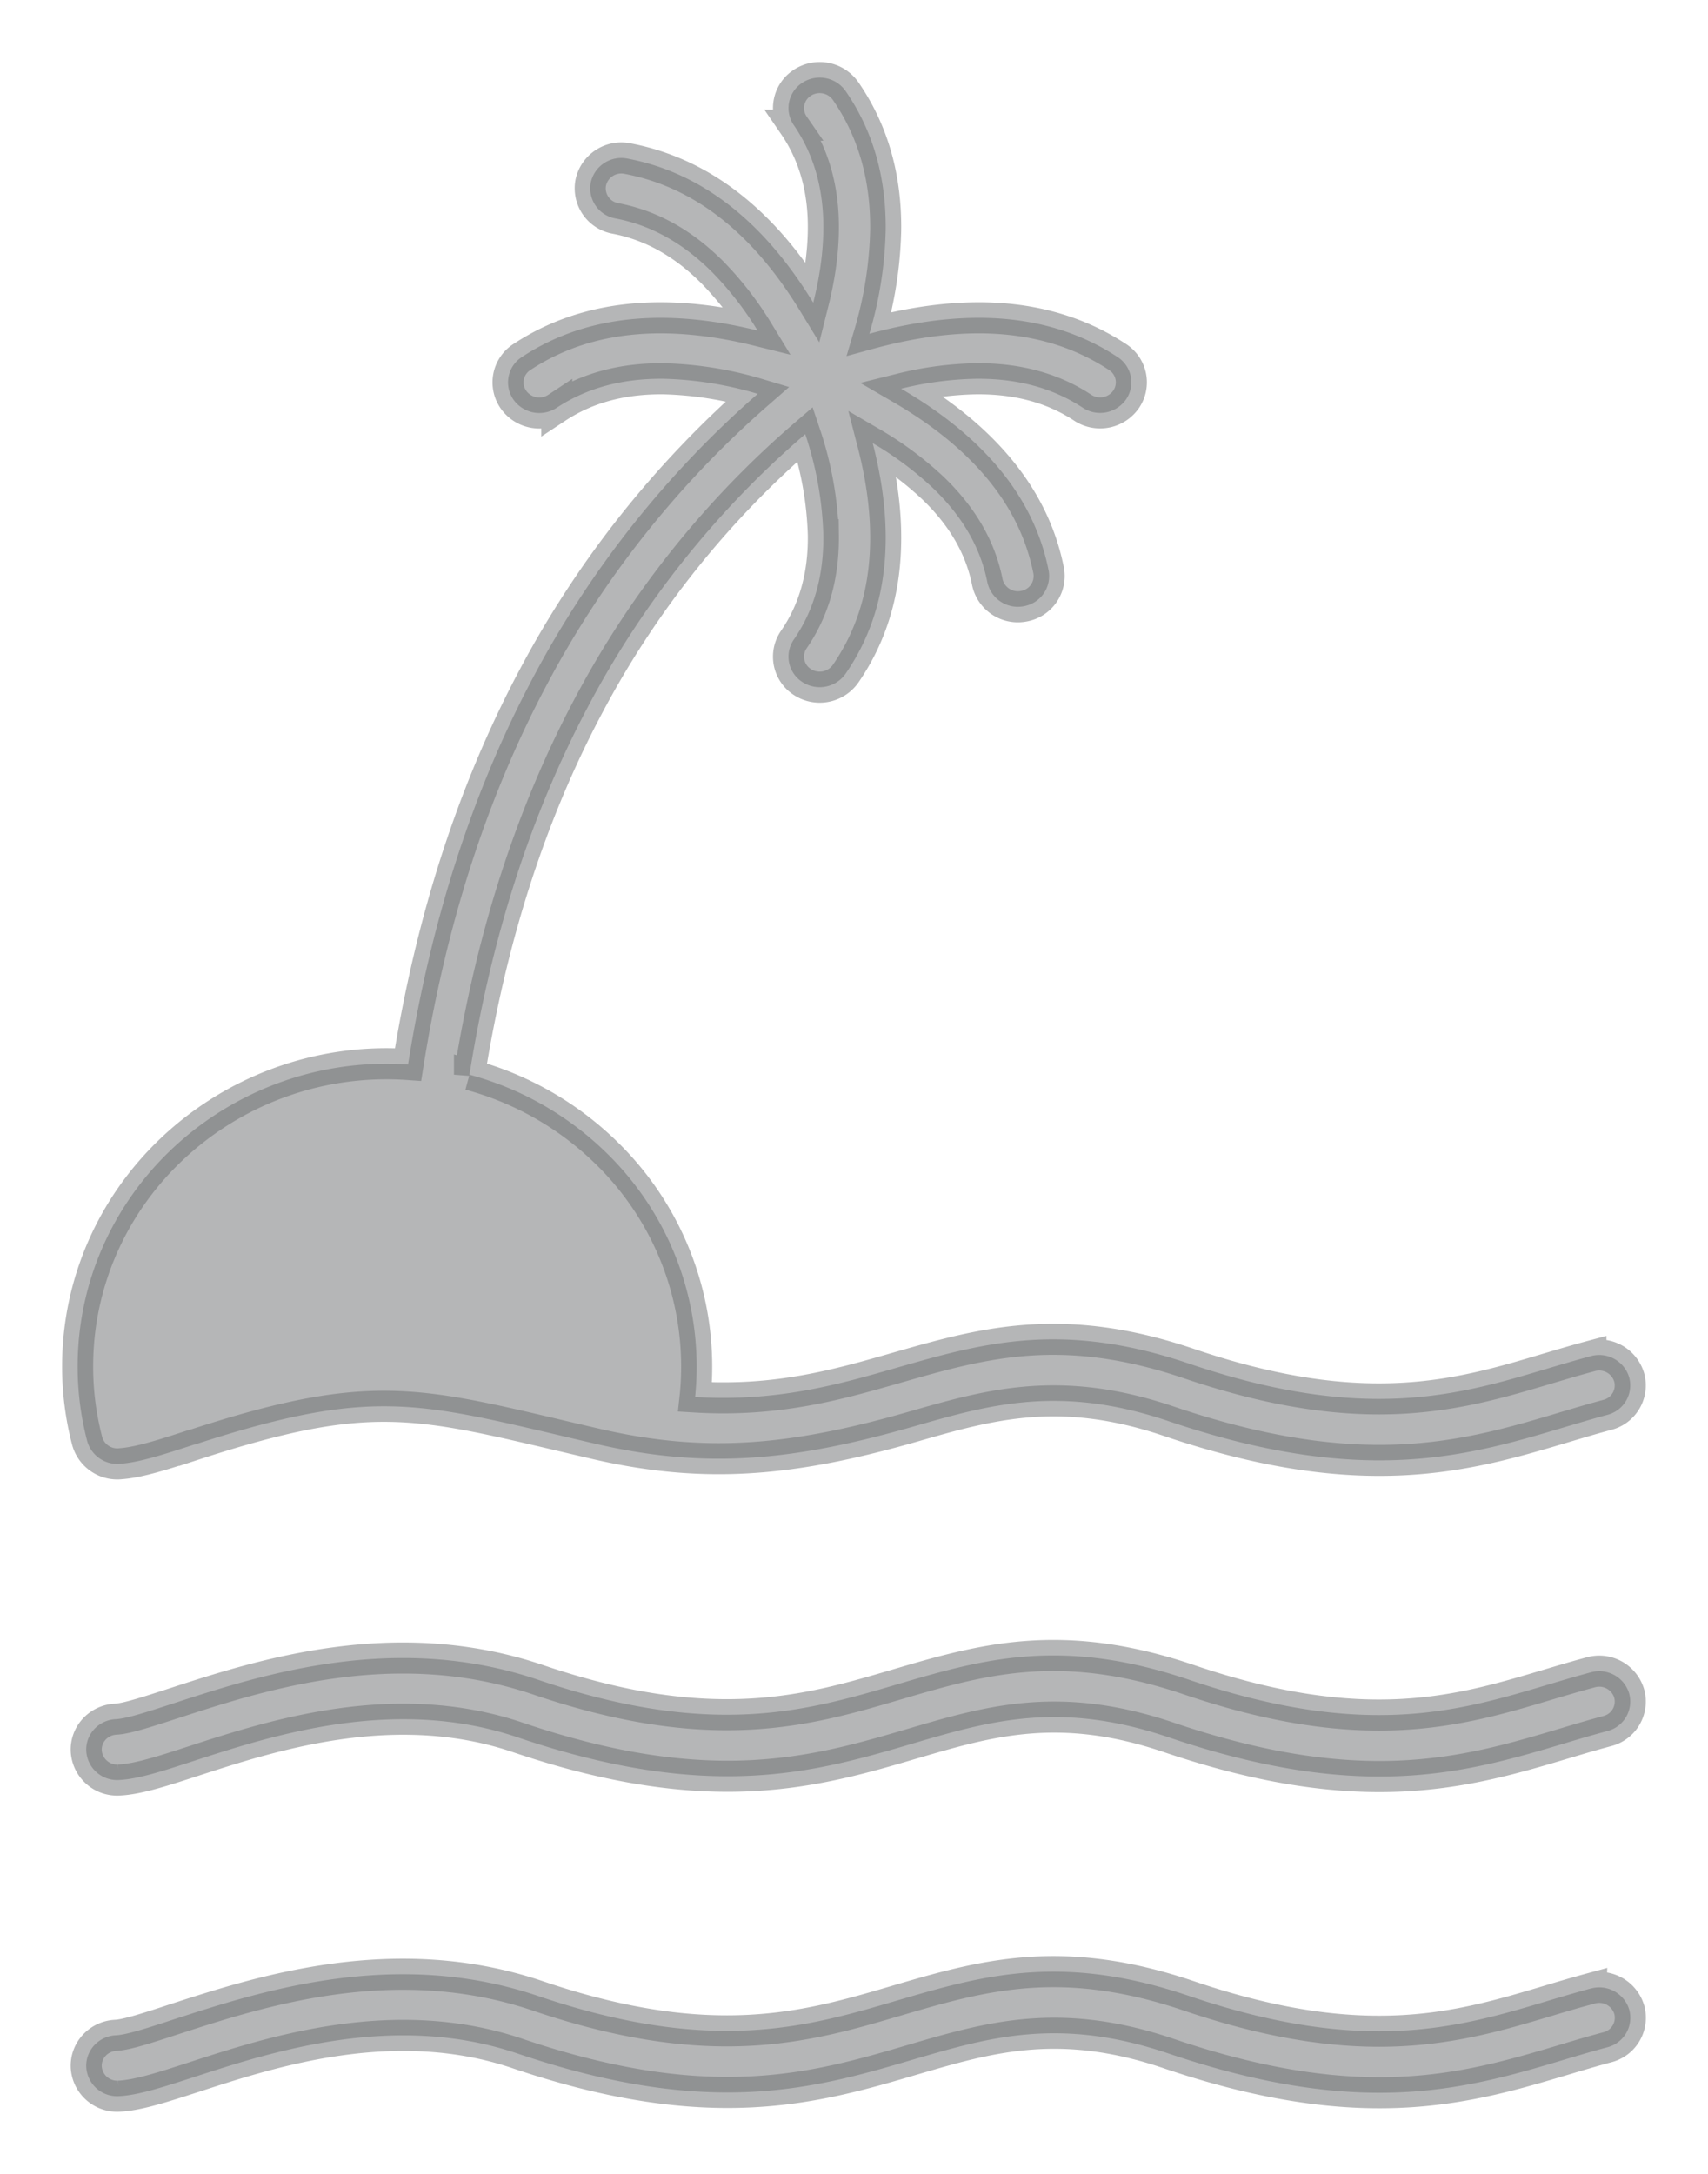 <svg width="22" height="28" viewBox="0 0 22 28" xmlns="http://www.w3.org/2000/svg">
    <path d="M20.493 25.612a.403.403 0 0 1 .493.275.392.392 0 0 1-.282.482c-.18.048-.362.102-.545.157-1.249.373-2.596.775-5.103-.075-1.407-.478-2.315-.21-3.289.075-1.256.37-2.61.768-5.097-.075-1.586-.539-3.166-.025-4.164.3-.407.132-.73.237-.975.248a.398.398 0 0 1-.42-.374c-.01-.216.16-.4.383-.41.139-.007.413-.096.76-.21 1.098-.356 2.836-.921 4.678-.296 2.24.759 3.467.398 4.606.063 1.1-.323 2.125-.625 3.78-.063 2.26.766 3.479.403 4.608.066.189-.057.376-.112.567-.164zM2.506 18.605c-.393.128-.707.23-.95.248a.402.402 0 0 1-.434-.296A3.784 3.784 0 0 1 1 17.601c0-1.077.446-2.052 1.168-2.757a4.021 4.021 0 0 1 3.088-1.133c.292-1.837.823-3.503 1.609-4.982A12.796 12.796 0 0 1 9.76 5.073a4.643 4.643 0 0 0-1.208-.194c-.523-.006-.986.113-1.38.373a.408.408 0 0 1-.56-.107.388.388 0 0 1 .11-.546c.533-.352 1.149-.513 1.836-.505.38.005.78.06 1.2.164a4.208 4.208 0 0 0-.587-.754c-.365-.365-.777-.601-1.242-.69a.394.394 0 0 1-.32-.46.402.402 0 0 1 .47-.312c.635.12 1.187.433 1.668.914.264.264.506.58.728.943.083-.33.127-.644.13-.936.007-.511-.115-.964-.38-1.35a.388.388 0 0 1 .108-.546.408.408 0 0 1 .559.106c.36.522.524 1.125.516 1.796a5.08 5.08 0 0 1-.21 1.33c.477-.13.932-.2 1.36-.205.687-.008 1.303.153 1.837.505a.388.388 0 0 1 .109.546.408.408 0 0 1-.559.106c-.394-.26-.857-.378-1.38-.372a4.337 4.337 0 0 0-.958.128c.372.216.695.453.965.711.492.47.812 1.01.935 1.63a.394.394 0 0 1-.32.46.402.402 0 0 1-.47-.312c-.09-.455-.332-.858-.705-1.214a4.288 4.288 0 0 0-.771-.574c.106.41.163.801.167 1.173.008.672-.156 1.274-.516 1.796a.408.408 0 0 1-.559.106.388.388 0 0 1-.108-.546c.266-.386.387-.838.38-1.35a4.498 4.498 0 0 0-.233-1.295 12.028 12.028 0 0 0-2.793 3.5c-.748 1.408-1.253 2.996-1.532 4.75a4.005 4.005 0 0 1 1.76 1.003 3.844 3.844 0 0 1 1.15 3.112l-.004.037c1.063.064 1.848-.162 2.59-.375 1.108-.318 2.13-.612 3.773-.055 2.261.767 3.48.403 4.609.066.189-.056.376-.112.567-.163a.403.403 0 0 1 .493.275.392.392 0 0 1-.282.482c-.18.048-.361.102-.545.157-1.249.373-2.596.775-5.103-.075-1.399-.474-2.304-.215-3.285.067-1.534.44-2.667.555-4.088.226-2.26-.523-2.806-.764-5.176.008v-.002zm17.987 2.934a.402.402 0 0 1 .492.275.392.392 0 0 1-.281.482c-.18.048-.362.102-.545.157-1.25.373-2.596.775-5.103-.075-1.407-.477-2.315-.21-3.289.076-1.256.37-2.61.767-5.097-.076-1.586-.538-3.166-.024-4.164.3-.407.133-.73.238-.975.249a.398.398 0 0 1-.42-.374c-.01-.217.16-.4.382-.41.14-.007.414-.097.762-.21 1.097-.357 2.834-.922 4.677-.297 2.238.76 3.467.399 4.606.064 1.1-.324 2.125-.625 3.779-.064 2.261.767 3.48.403 4.609.066.189-.056.376-.112.567-.163z" fill="#6D6E71" fill-rule="nonzero" stroke="#6D6E71" stroke-width=".4" opacity=".5"/>
</svg>
